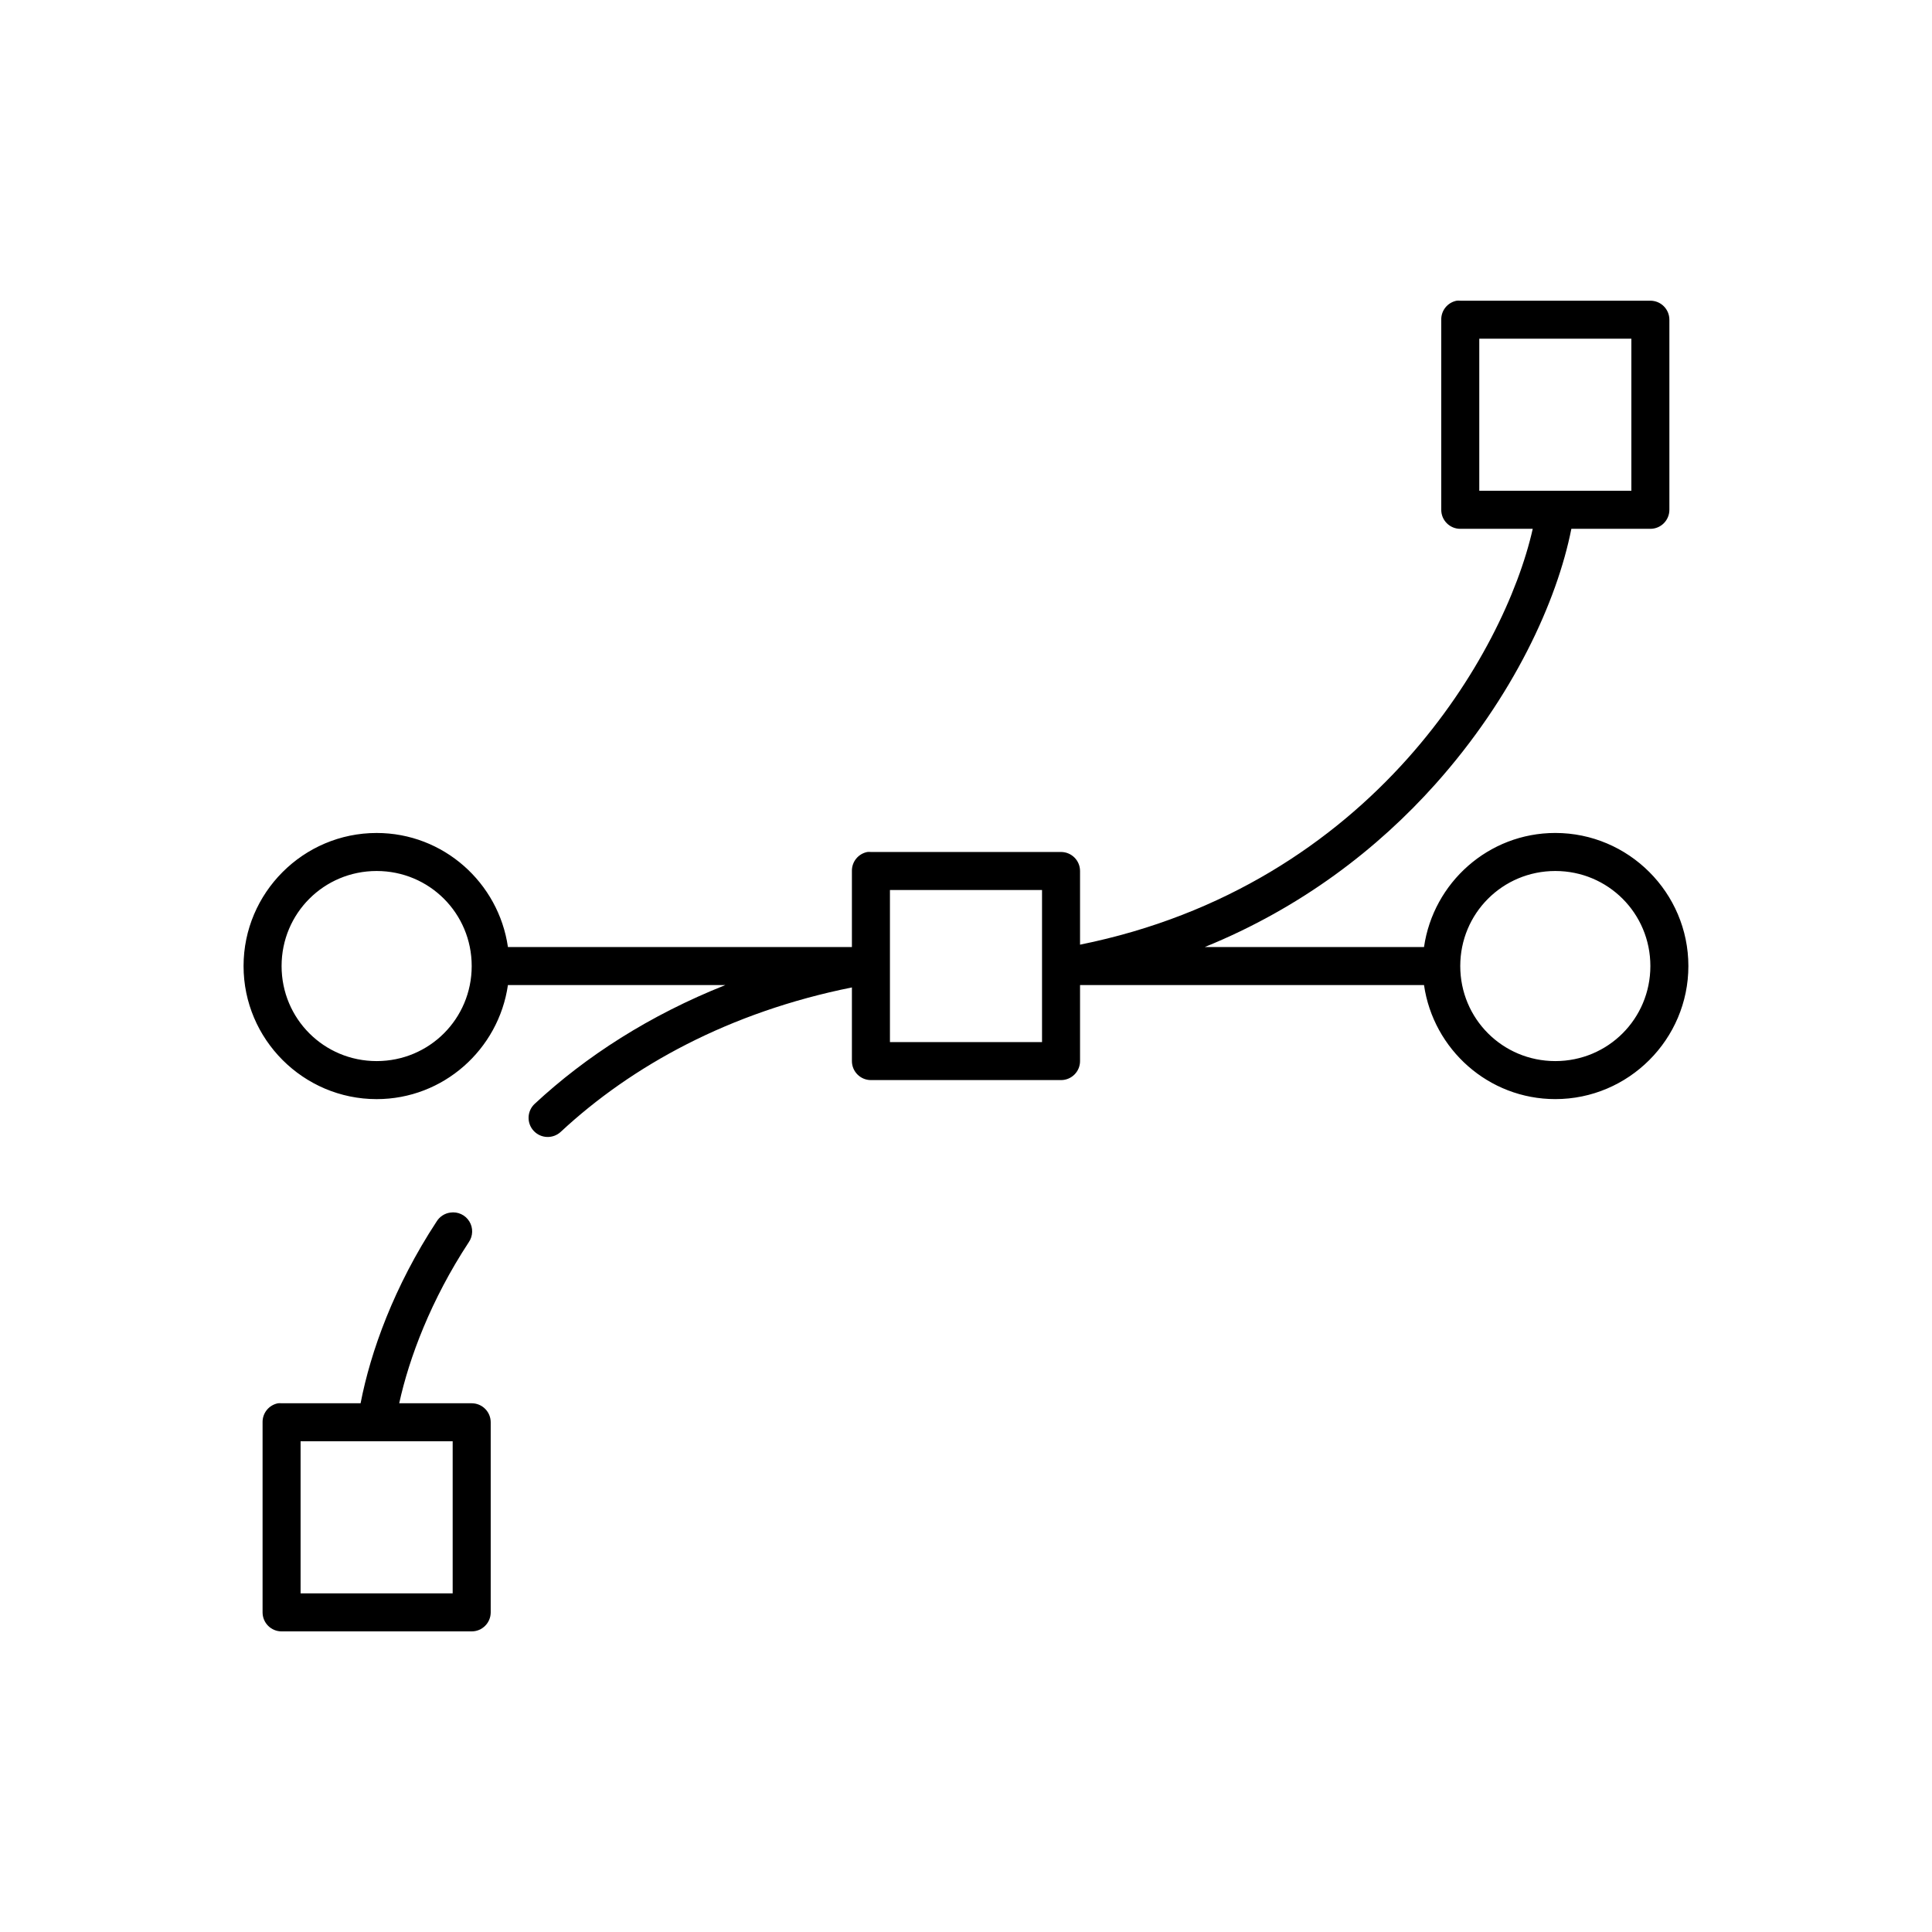 <?xml version="1.0" encoding="UTF-8"?>
<!-- Uploaded to: ICON Repo, www.iconrepo.com, Generator: ICON Repo Mixer Tools -->
<svg fill="#000000" width="800px" height="800px" version="1.1" viewBox="144 144 512 512" xmlns="http://www.w3.org/2000/svg">
 <path d="m530.04 223.69c-2.406 0.461-4.137 2.586-4.094 5.039v50.379-0.004c0 2.785 2.258 5.039 5.039 5.039h19.207c-3.785 16.797-14.535 40.023-33.219 60.926-19.668 22-48.137 41.48-86.75 49.277v-19.523c0-2.781-2.254-5.035-5.039-5.039h-50.383 0.004c-0.316-0.027-0.633-0.027-0.945 0-2.41 0.461-4.137 2.59-4.094 5.039v20.152h-91.156c-2.465-17.043-17.09-30.227-34.797-30.227-19.418 0-35.266 15.848-35.266 35.266 0 19.414 15.848 35.266 35.266 35.266 17.703 0 32.332-13.188 34.793-30.227h57.625c-20.047 7.973-36.965 18.859-50.539 31.484-0.984 0.914-1.562 2.188-1.609 3.531-0.047 1.348 0.445 2.656 1.367 3.637 0.918 0.984 2.191 1.562 3.539 1.602 1.344 0.043 2.652-0.449 3.633-1.371 18.82-17.504 44.695-31.734 77.145-38.254v19.523-0.004c0 2.781 2.258 5.035 5.039 5.035h50.383-0.004c2.785 0 5.039-2.254 5.039-5.035v-20.152h91.156c2.461 17.039 17.09 30.227 34.793 30.227 19.418 0 35.266-15.848 35.266-35.266 0-19.418-15.848-35.266-35.266-35.266-17.703 0-32.332 13.184-34.793 30.227h-58.094c25.652-10.43 45.848-26.09 61.086-43.137 20.66-23.113 32.27-48.539 36.055-67.695h20.941v0.004c2.781 0 5.035-2.254 5.035-5.039v-50.379 0.004c0-2.785-2.254-5.039-5.035-5.039h-50.383c-0.312-0.031-0.629-0.031-0.945 0zm5.984 10.074h40.305v40.301h-40.305zm-292.21 141.06c13.973 0 25.191 11.219 25.191 25.188 0 13.973-11.219 25.188-25.191 25.188s-25.191-11.219-25.191-25.188c0-13.973 11.219-25.188 25.191-25.188zm312.36 0c13.973 0 25.191 11.219 25.191 25.188 0 13.973-11.219 25.188-25.191 25.188-13.973 0-25.191-11.219-25.191-25.188 0-13.973 11.219-25.188 25.191-25.188zm-176.33 5.039h40.305v40.301h-40.305zm-116.51 85.484c-1.5 0.203-2.828 1.07-3.621 2.359-11.281 17.176-17.508 34.488-20.152 48.172h-20.941l0.004 0.004c-0.316-0.031-0.633-0.031-0.945 0-2.41 0.461-4.137 2.586-4.094 5.039v50.379-0.004c0 2.781 2.254 5.039 5.039 5.039h50.383-0.004c2.781 0 5.039-2.258 5.039-5.039v-50.379 0.004c0-2.785-2.258-5.039-5.039-5.039h-19.207c2.621-12.039 8.461-27.496 18.422-42.664 1.152-1.652 1.215-3.832 0.152-5.543-1.062-1.715-3.043-2.629-5.035-2.328zm-39.676 60.609h40.305v40.301h-40.305z"/>
</svg>